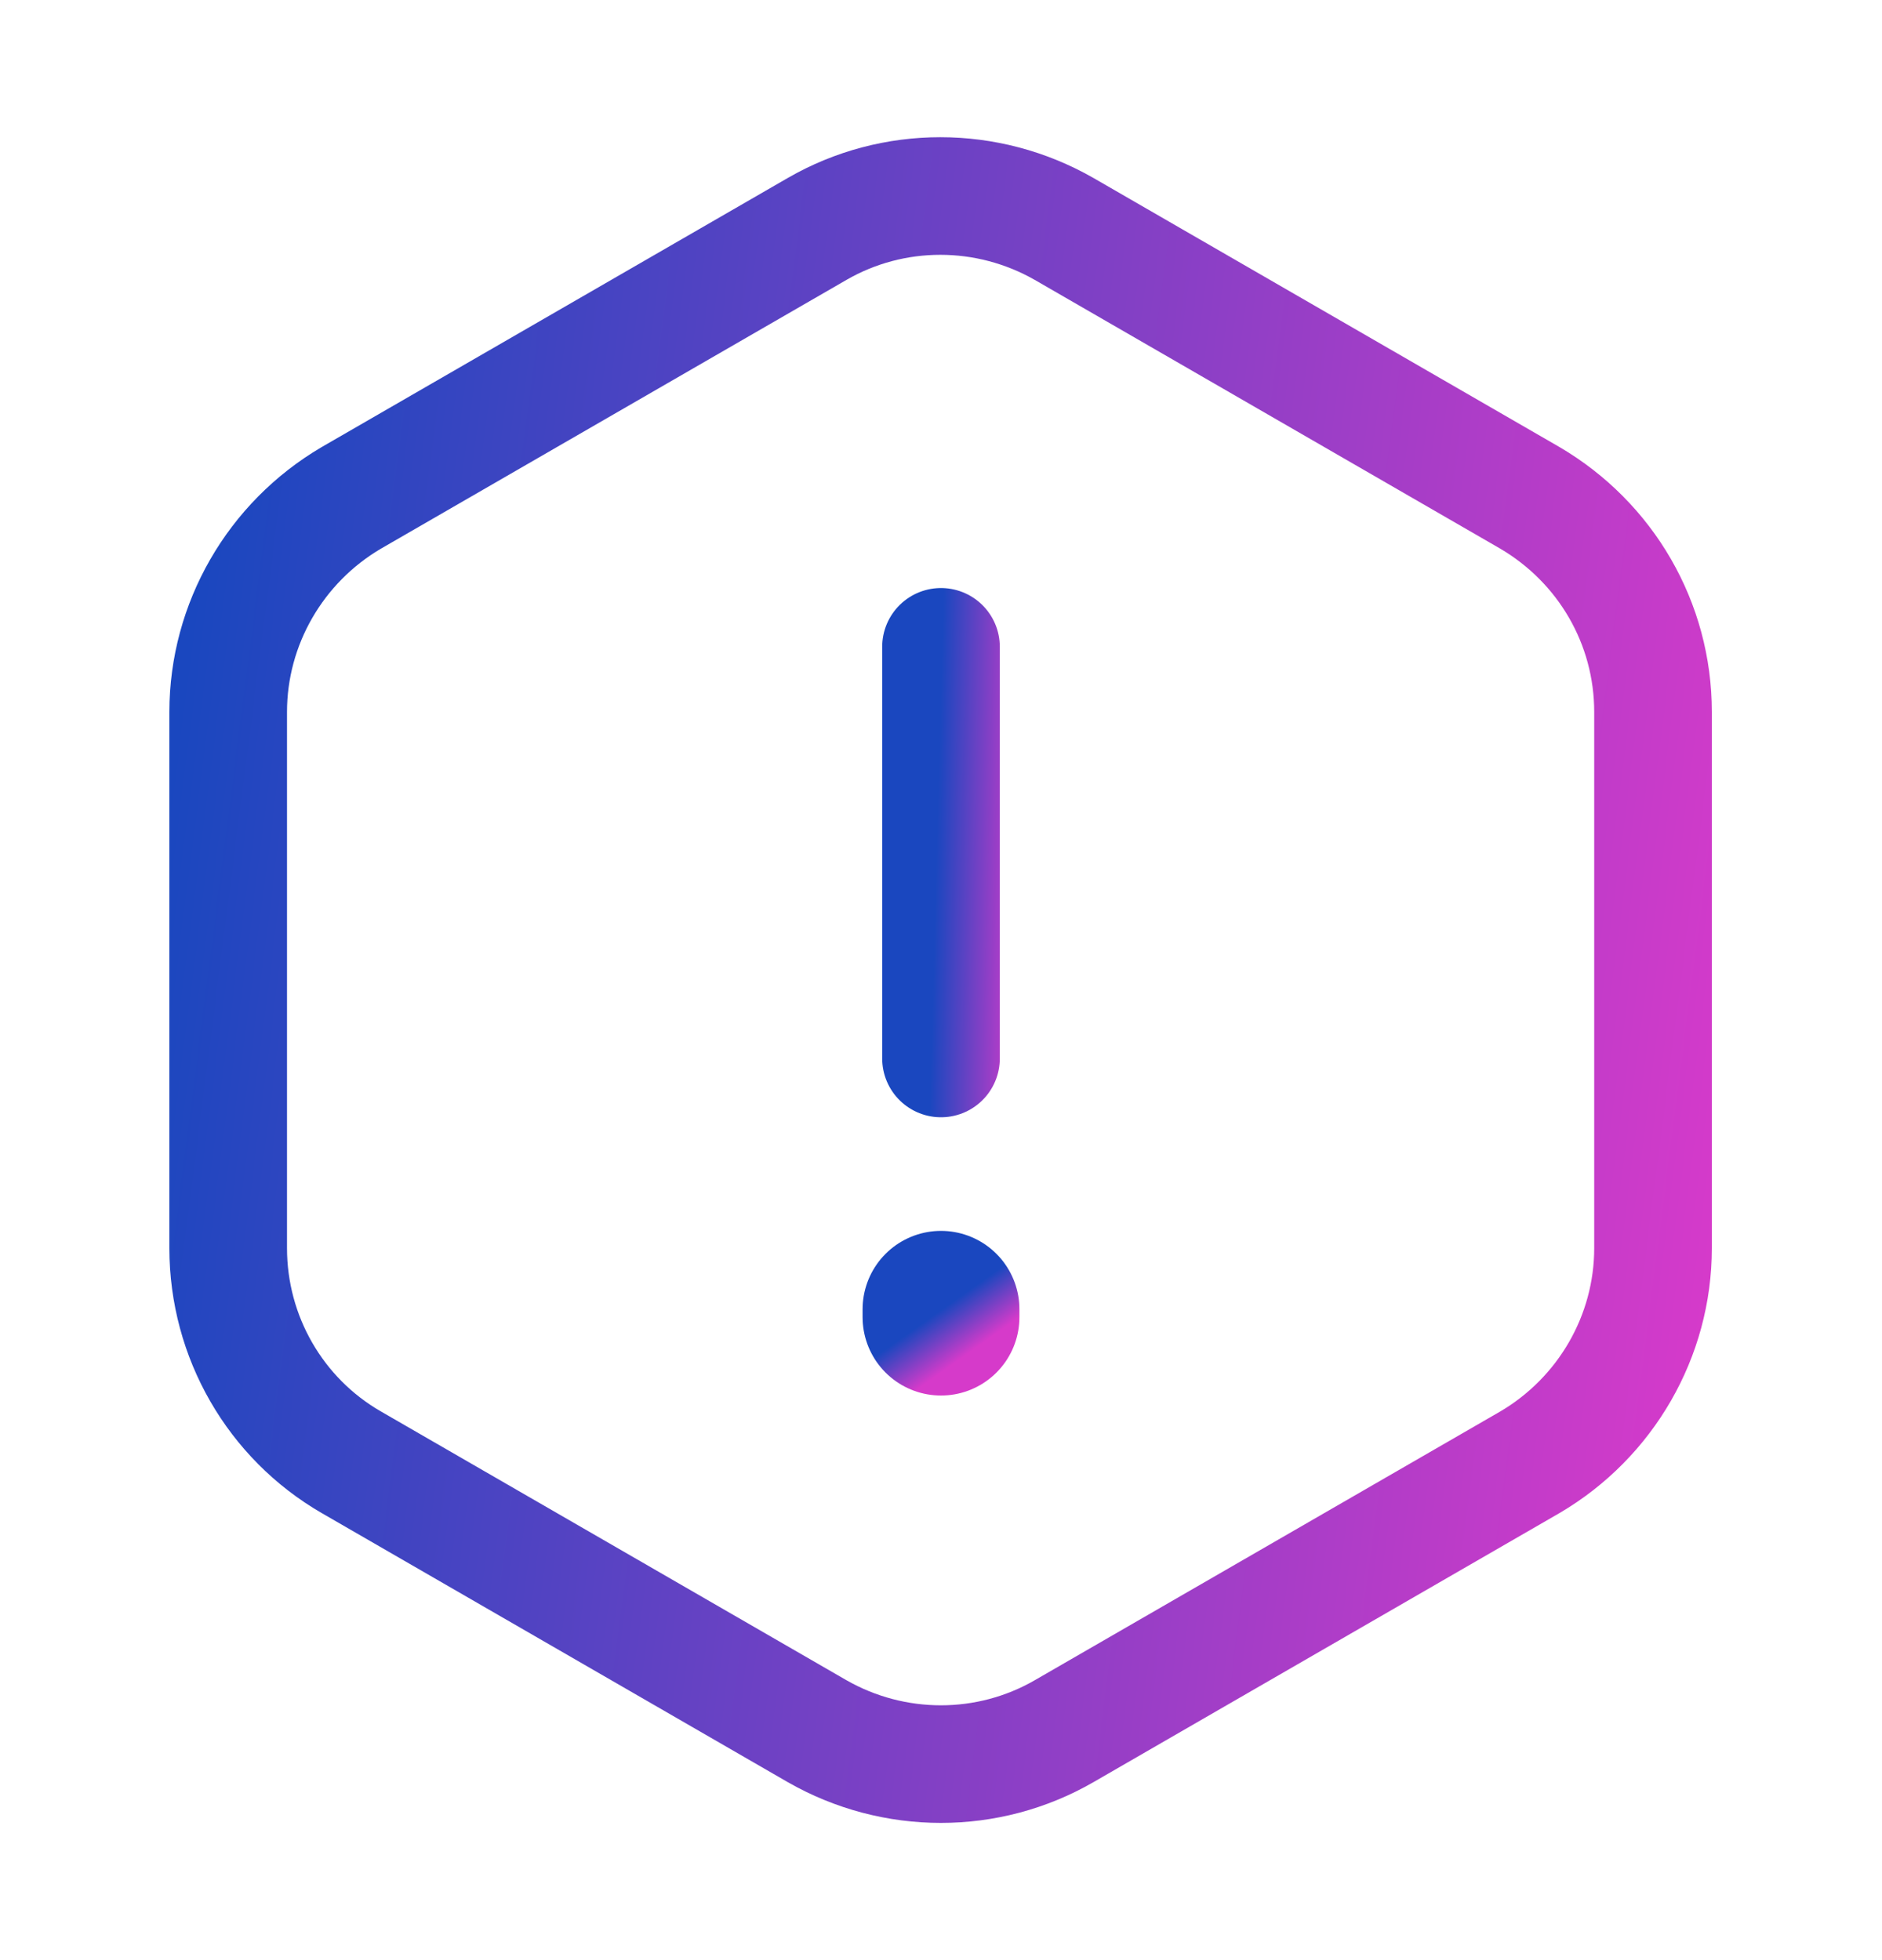 <svg width="24" height="25" viewBox="0 0 24 25" fill="none" xmlns="http://www.w3.org/2000/svg">
<path d="M12 8.25V13.5" stroke="url(#paint0_linear_6620_9160)" stroke-width="1.5" stroke-linecap="round" stroke-linejoin="round"/>
<path d="M21.08 9.08V15.92C21.08 17.04 20.48 18.08 19.51 18.65L13.57 22.08C12.6 22.64 11.4 22.64 10.42 22.08L4.48 18.65C3.51 18.09 2.91 17.05 2.91 15.92V9.08C2.91 7.96 3.51 6.92 4.48 6.35L10.42 2.92C11.39 2.36 12.59 2.36 13.57 2.92L19.51 6.35C20.48 6.92 21.08 7.95 21.08 9.08Z" stroke="url(#paint1_linear_6620_9160)" stroke-width="1.5" stroke-linecap="round" stroke-linejoin="round"/>
<path d="M12 16.699V16.799" stroke="url(#paint2_linear_6620_9160)" stroke-width="2" stroke-linecap="round" stroke-linejoin="round"/>
<defs>
<linearGradient id="paint0_linear_6620_9160" x1="12" y1="8.716" x2="13.128" y2="8.746" gradientUnits="userSpaceOnUse">
<stop stop-color="#1A47BF"/>
<stop offset="1" stop-color="#D63ACA"/>
</linearGradient>
<linearGradient id="paint1_linear_6620_9160" x1="2.91" y1="4.274" x2="23.086" y2="6.863" gradientUnits="userSpaceOnUse">
<stop stop-color="#1A47BF"/>
<stop offset="1" stop-color="#D63ACA"/>
</linearGradient>
<linearGradient id="paint2_linear_6620_9160" x1="12" y1="16.708" x2="12.377" y2="17.24" gradientUnits="userSpaceOnUse">
<stop stop-color="#1A47BF"/>
<stop offset="1" stop-color="#D63ACA"/>
</linearGradient>
</defs>
</svg>
